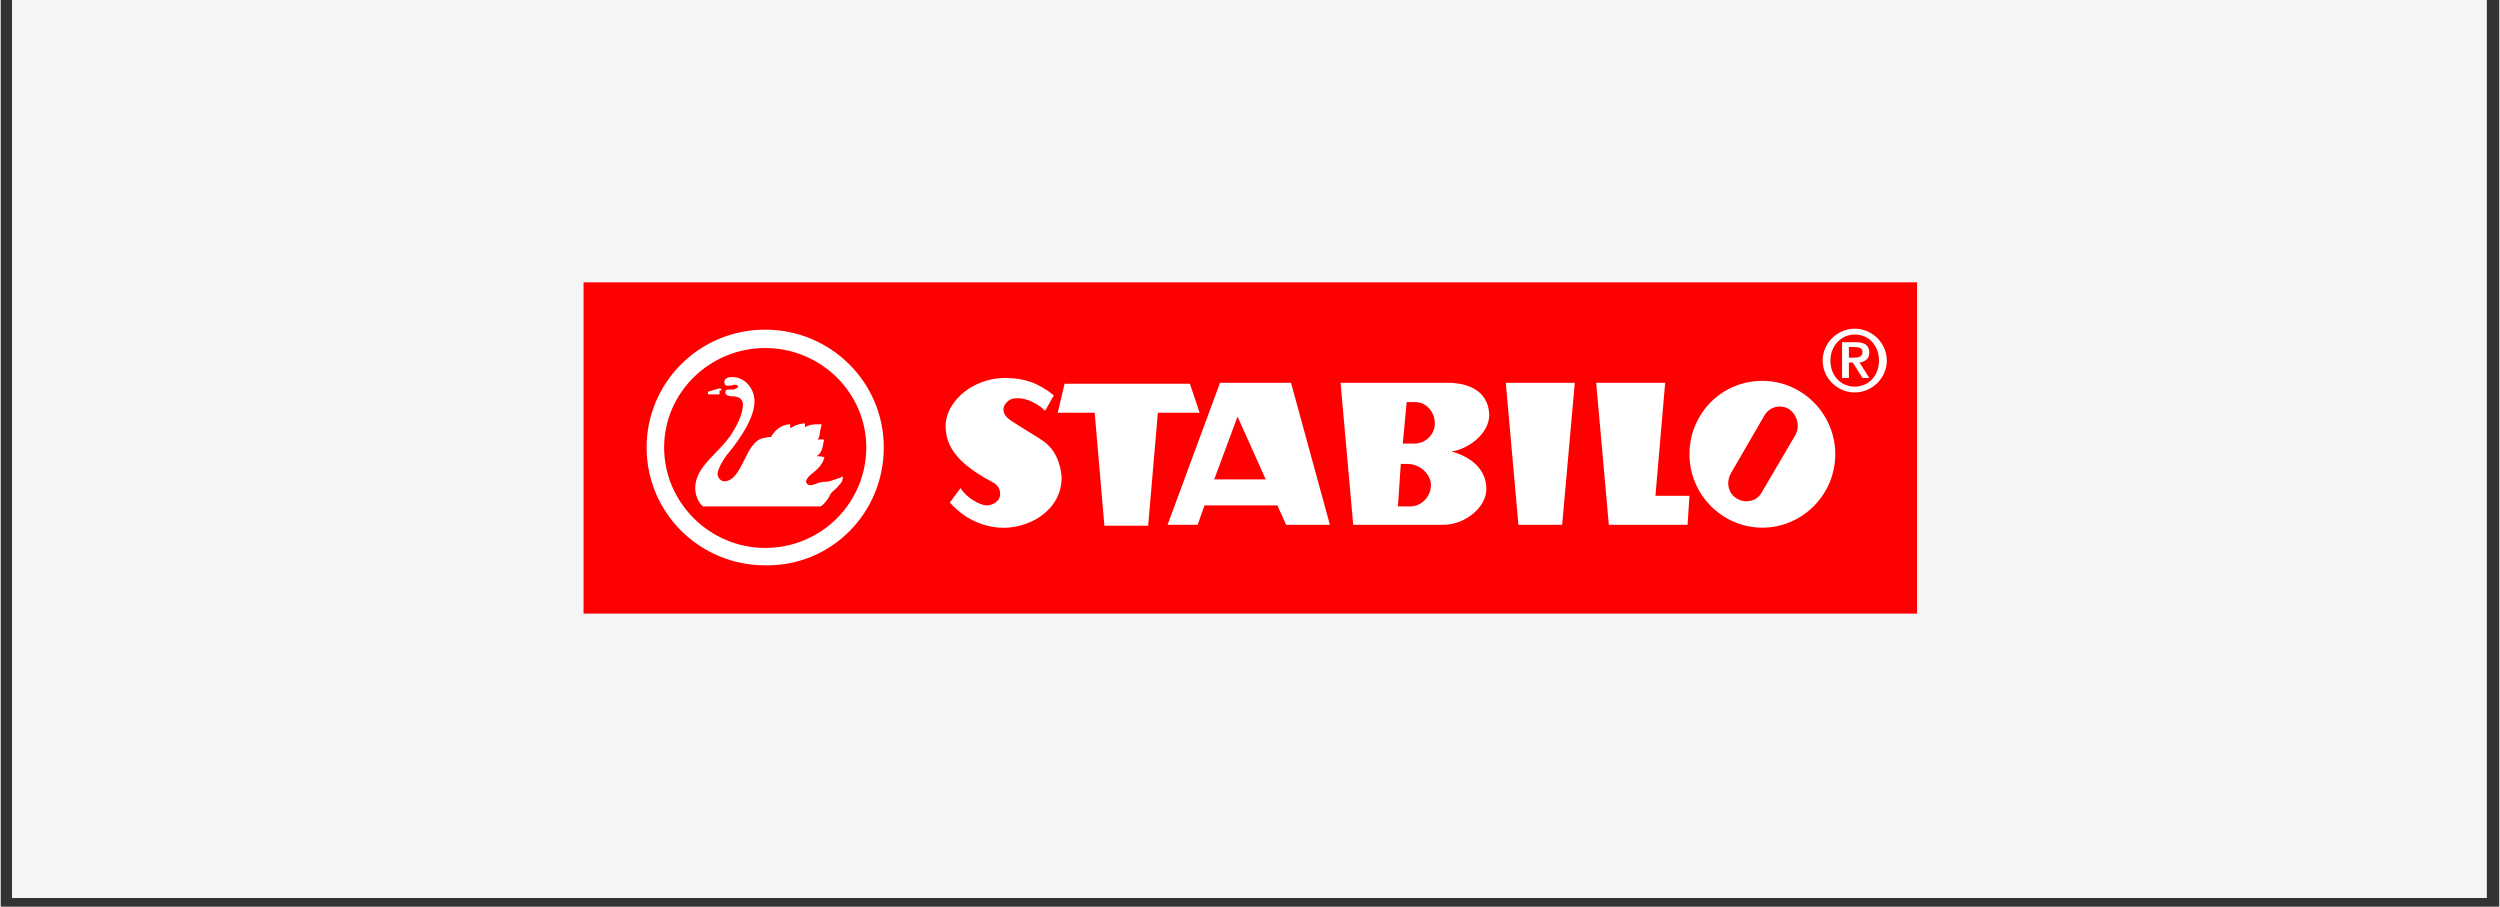 <svg xmlns="http://www.w3.org/2000/svg" xmlns:xlink="http://www.w3.org/1999/xlink" width="284" viewBox="0 0 212.88 77.25" height="103" preserveAspectRatio="xMidYMid meet"><rect x="0" y="0" width="212.88" height="77.25" fill="#333333" stroke="none"/><defs><clipPath id="1c9caabae9"><path d="M 0.965 0 L 211.797 0 L 211.797 76.508 L 0.965 76.508 Z M 0.965 0 " clip-rule="nonzero"></path></clipPath><clipPath id="7b44798c21"><path d="M 49.645 24.055 L 163.289 24.055 L 163.289 52.281 L 49.645 52.281 Z M 49.645 24.055 " clip-rule="nonzero"></path></clipPath></defs><g clip-path="url(#1c9caabae9)"><path fill="#ffffff" d="M 0.965 0 L 211.914 0 L 211.914 76.508 L 0.965 76.508 Z M 0.965 0 " fill-opacity="1" fill-rule="nonzero"></path><path fill="#f5f5f5" d="M 0.965 0 L 211.914 0 L 211.914 76.508 L 0.965 76.508 Z M 0.965 0 " fill-opacity="1" fill-rule="nonzero"></path></g><g clip-path="url(#7b44798c21)"><path fill="#ff0000" d="M 163.273 24.055 L 49.66 24.055 L 49.66 52.281 L 163.273 52.281 Z M 163.273 24.055 " fill-opacity="1" fill-rule="nonzero"></path></g><path fill="#ffffff" d="M 61.406 33.27 C 61.406 33.188 61.406 33.105 61.324 33.105 C 61.242 33.105 61.242 33.105 61.16 33.105 L 60.332 33.355 C 60.25 33.355 60.25 33.438 60.25 33.52 C 60.25 33.602 60.332 33.602 60.332 33.602 L 61.16 33.602 C 61.242 33.602 61.242 33.602 61.242 33.602 L 61.242 33.27 Z M 71.426 41.336 C 71.676 41.09 71.758 40.926 71.758 40.594 C 71.426 40.762 71.098 40.844 70.598 41.008 C 70.352 41.09 70.184 41.008 69.855 41.09 C 69.523 41.172 69.273 41.336 68.941 41.336 C 68.777 41.336 68.613 41.172 68.613 41.008 C 68.695 40.594 69.191 40.348 69.605 39.938 C 69.938 39.609 70.102 39.277 70.184 38.949 C 70.184 38.949 69.855 38.867 69.523 38.867 C 70.02 38.539 70.02 38.043 70.102 37.715 C 70.102 37.551 70.184 37.469 70.184 37.469 C 70.184 37.469 69.855 37.387 69.605 37.469 C 69.855 37.059 69.77 36.727 69.855 36.562 C 69.855 36.398 69.938 36.316 69.938 36.152 C 69.77 36.152 69.77 36.152 69.523 36.152 C 69.355 36.152 68.941 36.152 68.527 36.398 C 68.527 36.398 68.527 36.234 68.527 36.07 C 68.527 36.07 67.867 36.07 67.289 36.48 C 67.289 36.48 67.203 36.316 67.289 36.152 C 67.289 36.152 66.293 36.07 65.633 37.223 C 64.719 37.305 64.473 37.469 64.141 37.879 C 63.395 38.621 62.898 41.008 61.656 41.008 C 61.324 41.008 61.078 40.676 61.078 40.348 C 61.078 39.938 61.738 38.867 61.988 38.621 C 63.062 37.305 64.223 35.574 64.223 34.176 C 64.223 33.105 63.395 32.121 62.32 32.121 C 62.07 32.121 61.656 32.203 61.656 32.531 C 61.656 32.859 61.82 32.859 61.988 32.859 C 62.152 32.859 62.234 32.859 62.484 32.777 C 62.566 32.777 62.816 32.777 62.816 32.941 C 62.816 33.105 62.566 33.105 62.484 33.188 C 62.32 33.188 62.152 33.188 61.988 33.188 C 61.82 33.188 61.738 33.27 61.738 33.438 C 61.738 33.684 62.07 33.766 62.32 33.766 C 62.816 33.766 63.312 33.93 63.23 34.672 C 63.148 35.41 62.734 36.234 62.32 36.891 C 61.242 38.621 59.172 39.691 59.172 41.582 C 59.172 42.16 59.422 42.816 59.836 43.145 L 69.855 43.145 C 70.102 42.98 70.184 42.898 70.352 42.652 C 70.598 42.406 70.598 42.16 70.848 41.91 C 71.098 41.664 71.262 41.582 71.426 41.336 Z M 73.746 38.125 C 73.746 42.816 69.938 46.684 65.133 46.684 C 60.414 46.684 56.523 42.816 56.523 38.125 C 56.523 33.438 60.414 29.652 65.133 29.652 C 69.855 29.652 73.746 33.438 73.746 38.125 Z M 75.238 38.125 C 75.238 32.531 70.684 28.086 65.133 28.086 C 59.504 28.086 55.031 32.613 55.031 38.125 C 55.031 43.723 59.586 48.168 65.133 48.168 C 70.766 48.25 75.238 43.723 75.238 38.125 Z M 88.984 35 L 89.727 33.684 C 88.402 32.613 87.16 32.203 85.586 32.203 C 82.605 32.203 80.207 34.504 80.535 36.727 C 80.703 38.703 82.523 40.02 84.512 41.09 C 85.09 41.336 85.34 42.078 85.008 42.57 C 84.758 42.898 84.344 43.062 84.016 43.062 C 83.434 43.062 82.273 42.406 81.777 41.582 L 80.867 42.816 C 81.445 43.477 82.855 44.793 85.09 44.957 C 87.492 45.121 90.391 43.559 90.391 40.676 C 90.309 39.527 89.895 38.375 88.898 37.633 C 88.238 37.141 86.332 36.07 85.836 35.656 C 85.258 35.164 85.422 34.672 85.586 34.422 C 86 33.93 86.25 33.93 86.746 33.93 C 87.242 33.93 88.238 34.258 88.984 35 Z M 98.59 35.164 L 102.148 35.164 L 101.32 32.695 L 90.641 32.695 L 90.059 35.164 L 93.207 35.164 L 94.035 44.793 L 97.762 44.793 Z M 107.781 40.844 L 103.391 40.844 L 105.379 35.492 Z M 109.52 44.711 L 113.246 44.711 L 109.934 32.613 L 103.887 32.613 L 99.418 44.711 L 101.984 44.711 L 102.562 43.062 L 108.773 43.062 Z M 122.188 36.07 C 122.188 37.059 121.359 37.797 120.449 37.797 L 119.457 37.797 L 119.789 34.258 L 120.531 34.258 C 121.441 34.258 122.188 35.082 122.188 36.07 Z M 119.289 39.527 L 119.871 39.527 C 120.863 39.527 121.855 40.348 121.855 41.336 C 121.855 42.324 121.031 43.145 120.117 43.145 L 119.043 43.145 Z M 126.824 35.328 C 126.742 33.27 125.004 32.613 123.266 32.613 L 114.156 32.613 L 115.234 44.711 L 122.934 44.711 C 124.754 44.711 126.578 43.23 126.578 41.664 C 126.578 40.02 125.336 38.949 123.598 38.457 C 125.004 38.293 126.824 36.973 126.824 35.328 Z M 133.035 44.711 L 134.113 32.613 L 128.234 32.613 L 129.309 44.711 Z M 140.984 42.242 L 141.812 32.613 L 135.934 32.613 L 137.012 44.711 L 143.719 44.711 L 143.883 42.242 Z M 152.91 37.059 L 150.012 41.996 C 149.598 42.734 148.605 42.898 147.941 42.488 C 147.195 42.078 146.949 41.09 147.445 40.266 L 150.262 35.41 C 150.676 34.672 151.586 34.422 152.332 34.836 C 153.074 35.328 153.324 36.316 152.91 37.059 Z M 156.305 38.703 C 156.305 35.246 153.488 32.449 150.094 32.449 C 146.617 32.449 143.883 35.246 143.883 38.703 C 143.883 42.16 146.699 44.957 150.094 44.957 C 153.488 44.957 156.305 42.16 156.305 38.703 Z M 157.961 30.473 L 157.465 30.473 L 157.465 29.566 L 157.961 29.566 C 158.293 29.566 158.625 29.652 158.625 29.98 C 158.625 30.391 158.293 30.473 157.961 30.473 Z M 159.203 32.203 L 158.375 30.887 C 158.871 30.801 159.203 30.555 159.203 30.062 C 159.203 29.402 158.789 29.156 158.043 29.156 L 156.883 29.156 L 156.883 32.203 L 157.465 32.203 L 157.465 30.887 L 157.797 30.887 L 158.625 32.203 Z M 160.031 30.719 C 160.031 32.035 159.121 32.941 157.961 32.941 C 156.801 32.941 155.891 32.035 155.891 30.719 C 155.891 29.484 156.801 28.5 157.961 28.5 C 159.121 28.5 160.031 29.402 160.031 30.719 Z M 160.695 30.719 C 160.695 29.238 159.453 28.004 157.961 28.004 C 156.473 28.004 155.23 29.238 155.23 30.719 C 155.23 32.203 156.473 33.438 157.961 33.438 C 159.453 33.438 160.695 32.203 160.695 30.719 Z M 160.695 30.719 " fill-opacity="1" fill-rule="nonzero"></path></svg>